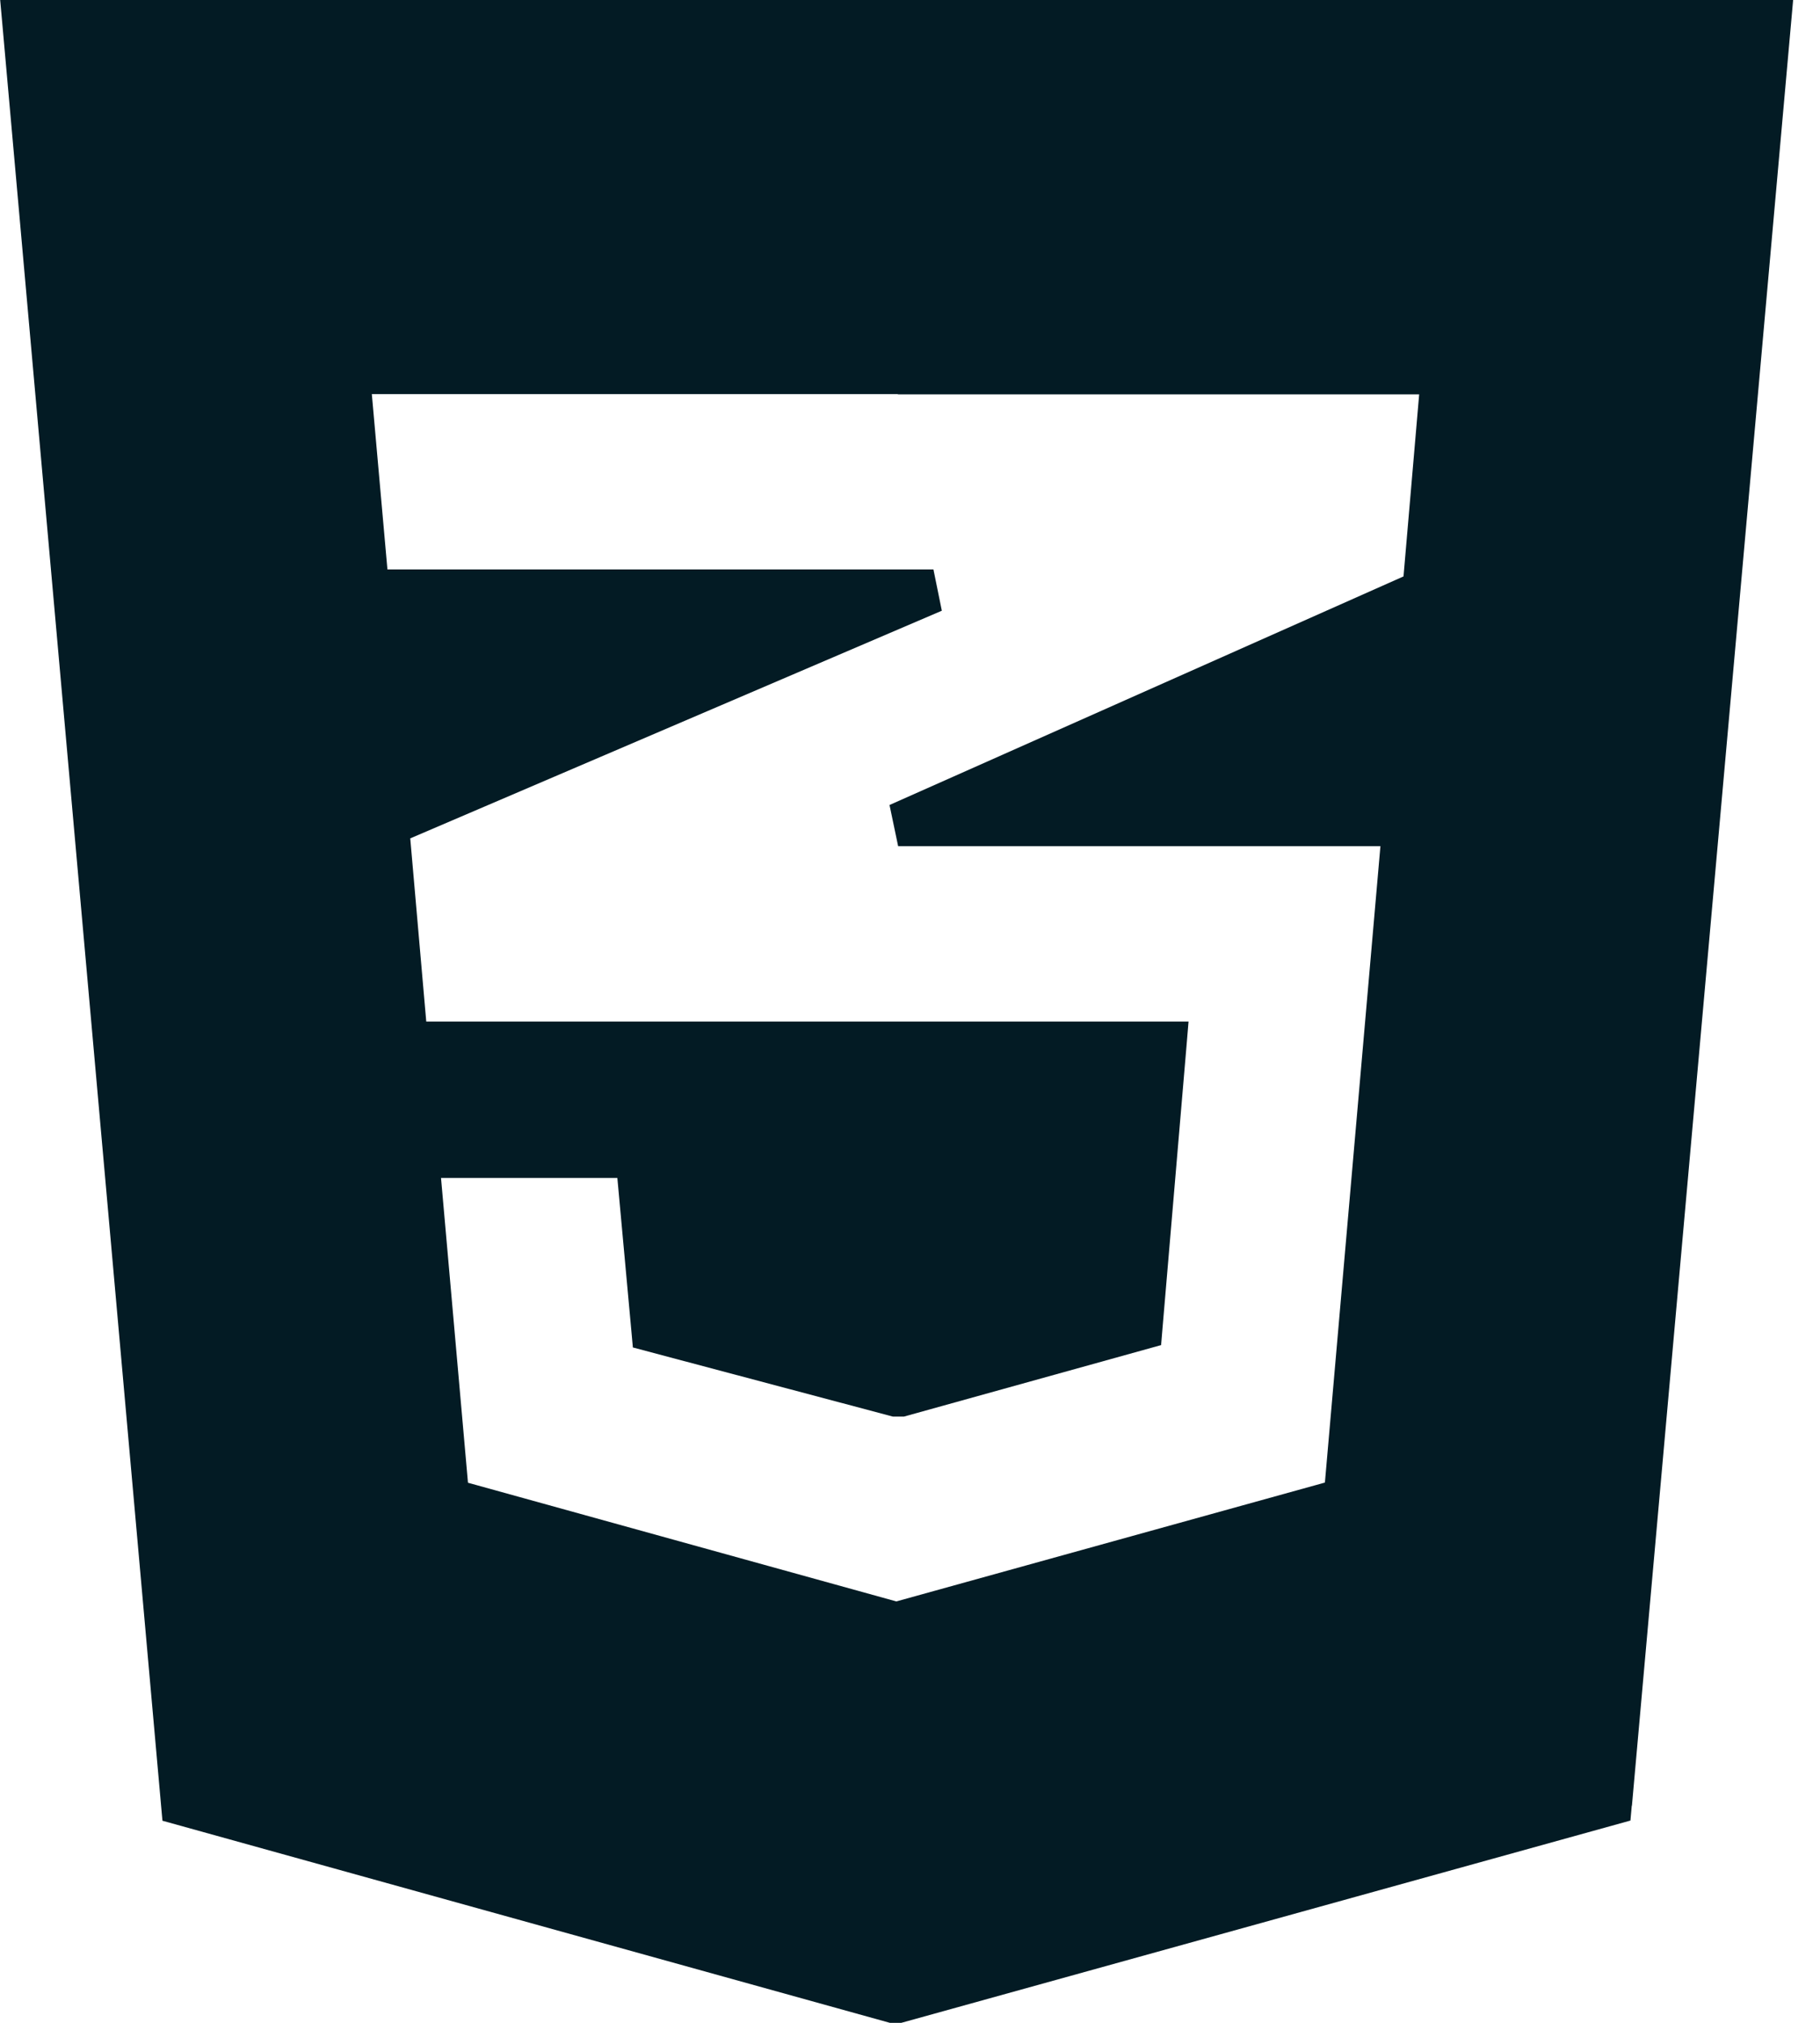 <svg width="63" height="70" viewBox="0 0 63 70" fill="none" xmlns="http://www.w3.org/2000/svg">
<path d="M56.49 62.484L62.07 0H0.006L0.079 0.811L5.577 62.492L5.623 63.006L30.803 70H31.2L56.438 63L56.484 62.487L56.49 62.484ZM31.092 13.647H49.125L48.583 19.947L30.791 27.857L31.089 29.28H47.784L45.862 51.304L31.027 55.417L16.199 51.31L15.266 40.763H21.37L21.86 46.11L21.907 46.629L30.905 49.02H31.293L40.192 46.547L40.235 46.031L41.075 36.155L41.142 35.35H14.755L14.201 29.012L32.602 21.134L32.311 19.705H13.411L12.871 13.638H31.071L31.092 13.647Z" fill="#031B24"/>
</svg>
